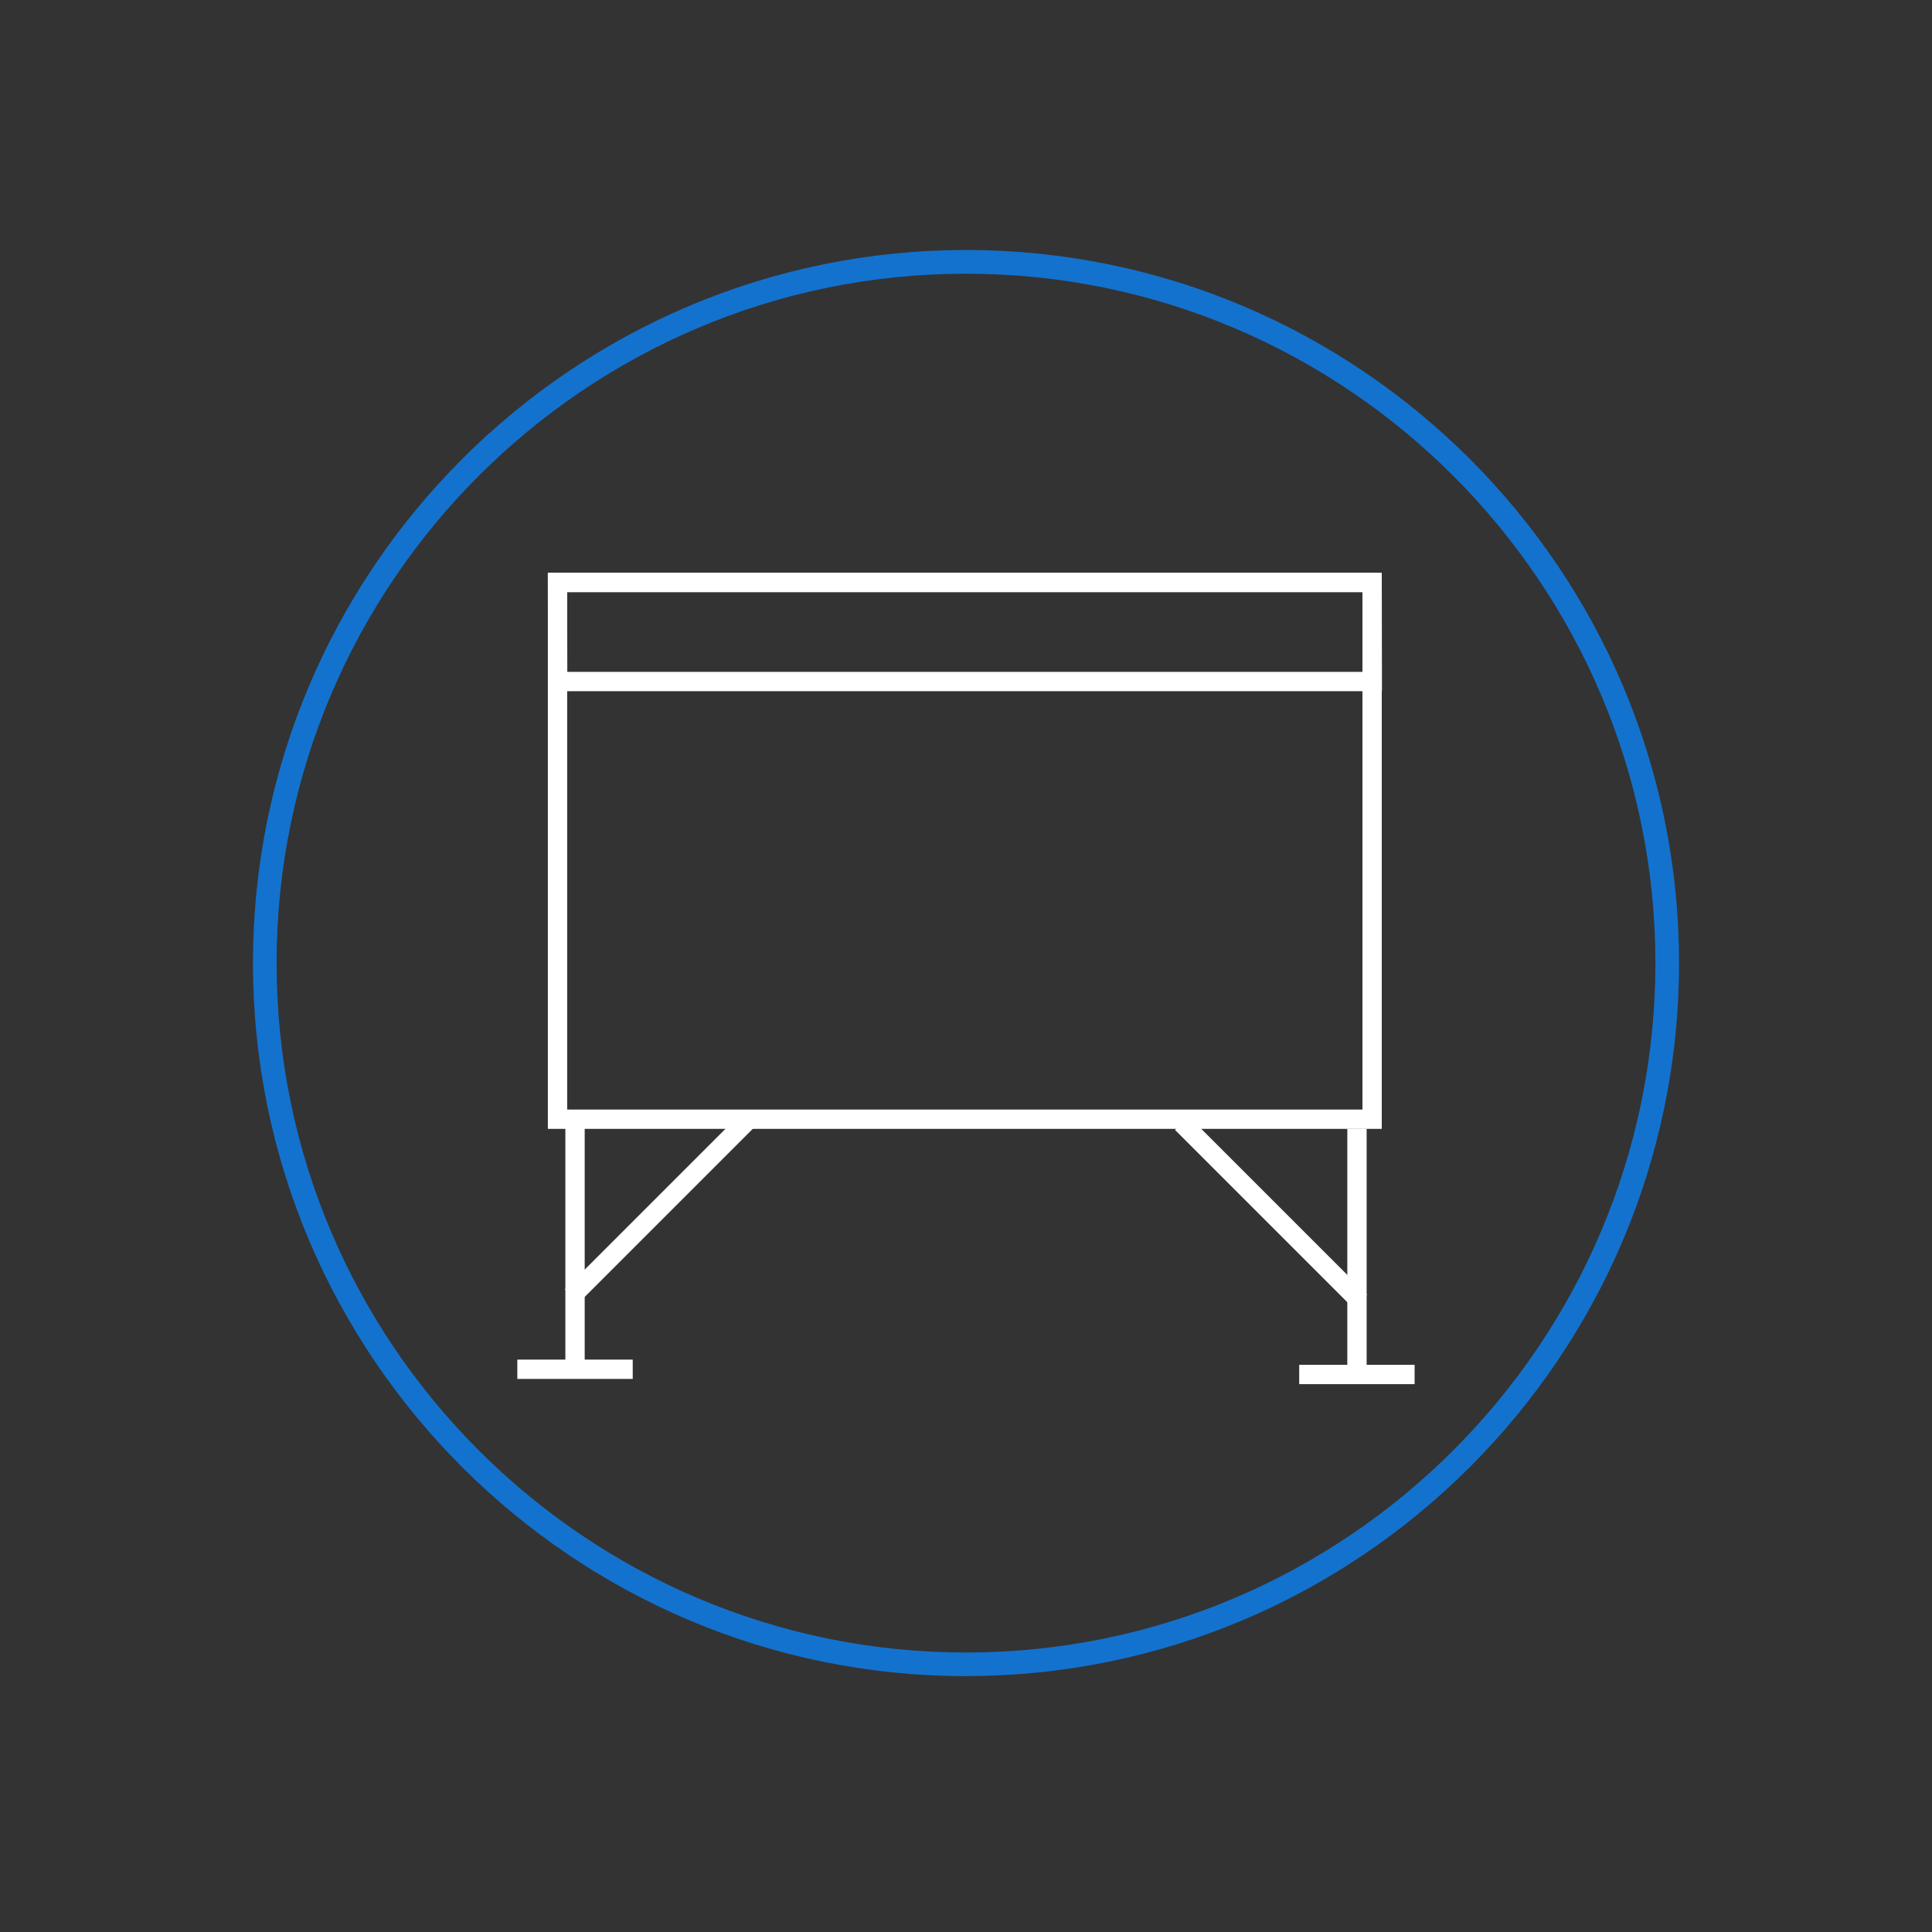 <?xml version="1.0" encoding="UTF-8"?><svg id="electric_car" xmlns="http://www.w3.org/2000/svg" viewBox="0 0 300 300"><rect x="0" y="0" width="300" height="300" fill="#333333" stroke="none"/><defs><style>.cls-1{fill:#fff;}.cls-2{fill:#1372ce;}</style></defs><g id="Ellipse_8"><path class="cls-2" d="M150,260.27c-61.05,0-110.72-49.67-110.72-110.72S88.95,38.82,150,38.82s110.72,49.67,110.72,110.72-49.67,110.72-110.72,110.72Zm0-217.77c-59.03,0-107.05,48.02-107.05,107.05s48.02,107.05,107.05,107.05,107.05-48.02,107.05-107.05-48.02-107.05-107.05-107.05Z"/></g><path class="cls-1" d="M214.56,175.29H85.07V88.94H214.56v86.35Zm-126.49-3h123.49V91.94H88.07v80.35Z"/><path class="cls-1" d="M214.59,107.33H85.1l-.03-18.39H214.56l.03,18.39Zm-126.5-3h123.49l-.02-12.39H88.07l.02,12.39Z"/><g><rect class="cls-1" x="80.33" y="211.12" width="17.92" height="3"/><rect class="cls-1" x="87.79" y="174.47" width="3" height="39.18"/><rect class="cls-1" x="83.04" y="185.93" width="39.18" height="3" transform="translate(-102.48 127.47) rotate(-45)"/></g><g><rect class="cls-1" x="201.74" y="211.93" width="17.92" height="3"/><rect class="cls-1" x="209.21" y="175.28" width="3" height="39.18"/><rect class="cls-1" x="195.87" y="168.65" width="3" height="39.18" transform="translate(-75.3 194.7) rotate(-45)"/></g></svg>